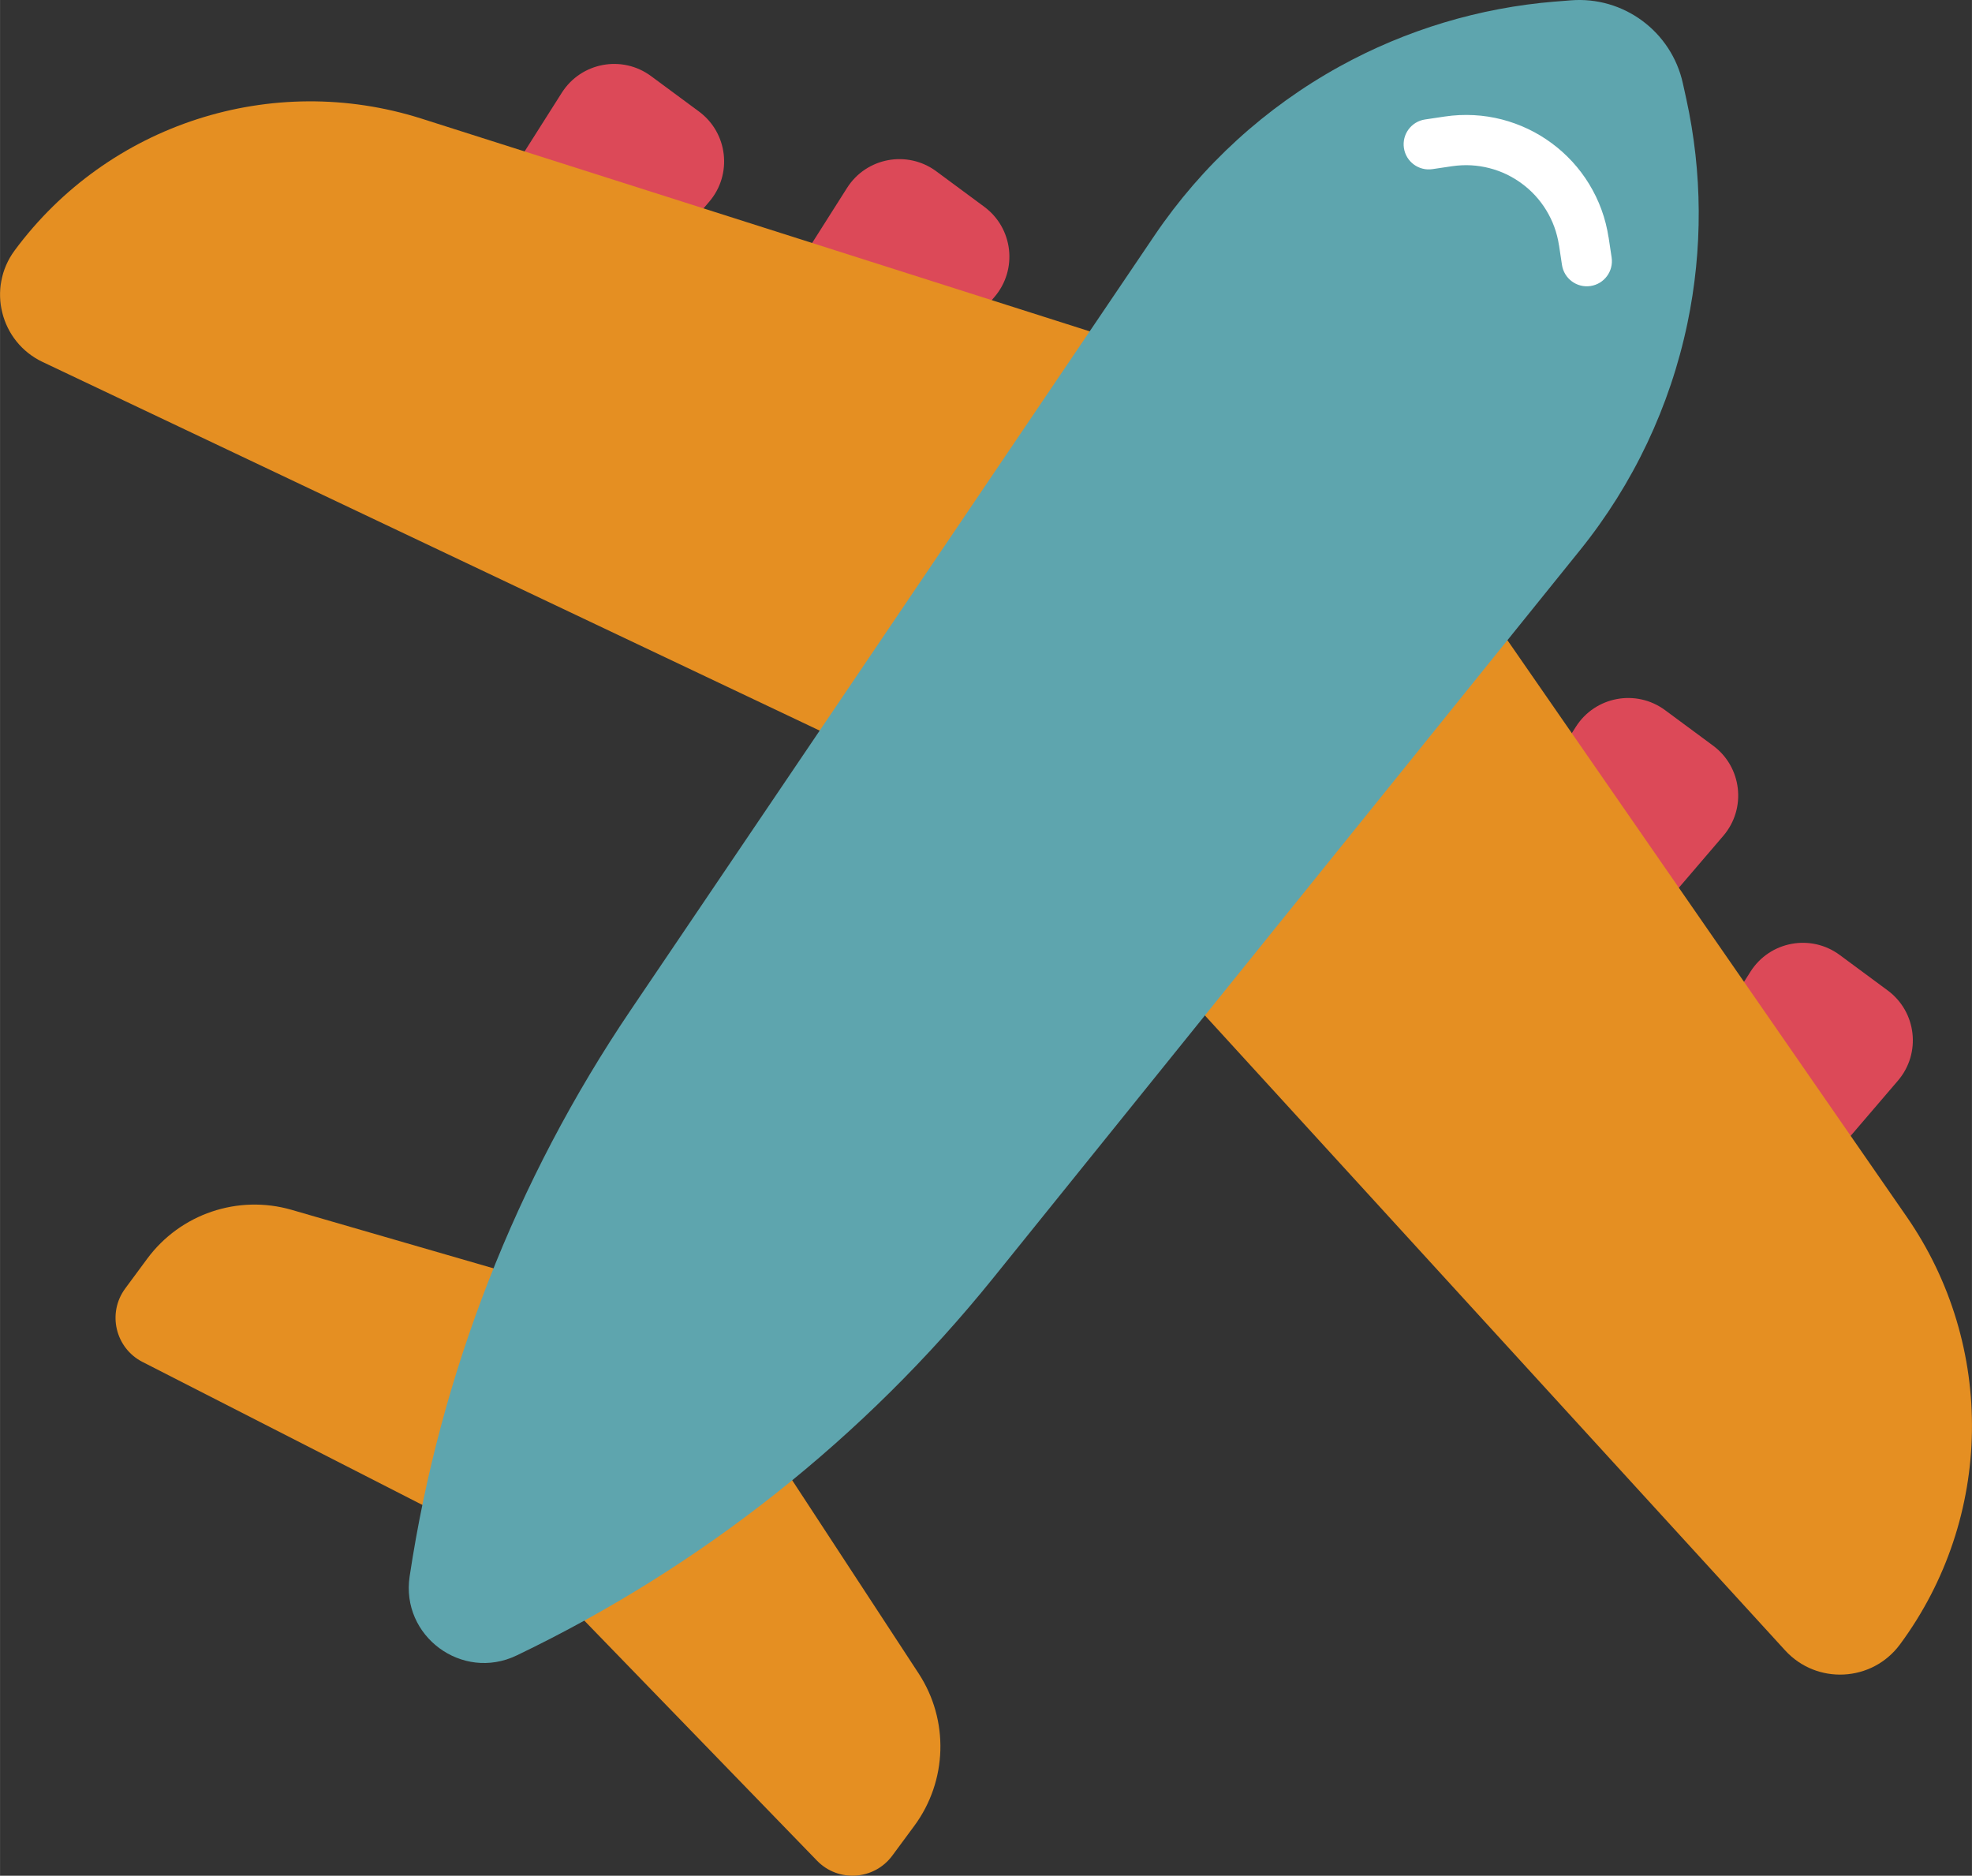 <?xml version="1.0" encoding="UTF-8"?>
<!DOCTYPE svg PUBLIC "-//W3C//DTD SVG 1.1//EN" "http://www.w3.org/Graphics/SVG/1.1/DTD/svg11.dtd">
<!-- Creator: CorelDRAW 2021 (64-Bit) -->
<svg xmlns="http://www.w3.org/2000/svg" xml:space="preserve" width="3.739in" height="3.556in" version="1.1" shape-rendering="geometricPrecision" text-rendering="geometricPrecision" image-rendering="optimizeQuality" fill-rule="evenodd" clip-rule="evenodd"
viewBox="0 0 862.18 820.01"
 xmlns:xlink="http://www.w3.org/1999/xlink"
 xmlns:xodm="http://www.corel.com/coreldraw/odm/2003">
 <rect x="0" y="0" width="862.18" height="820.01" fill="#333333" stroke="none"/>
 <g id="Layer_x0020_1">
  <g id="_2527868896256">
   <path fill="#DC4958" d="M303.99 186.78l50.24 37.14 80.57 -94.1c10.23,-11.96 8.17,-30.08 -4.48,-39.43l-20.98 -15.51c-12.65,-9.35 -30.59,-6.01 -39.01,7.28l-66.35 104.61z"/>
   <path fill="#DC4958" d="M179.28 145.15l50.23 37.14 80.56 -94.1c10.24,-11.95 8.18,-30.08 -4.47,-39.43l-20.97 -15.5c-12.65,-9.35 -30.58,-6 -39.01,7.28l-66.34 104.61z"/>
   <path fill="#DC4958" d="M672.88 459.49l-50.23 -37.14 66.34 -104.61c8.43,-13.29 26.35,-16.63 39.01,-7.28l20.98 15.51c12.65,9.35 14.71,27.48 4.48,39.43l-80.57 94.09z"/>
   <path fill="#DC4958" d="M749.24 566.52l-50.23 -37.14 66.34 -104.61c8.43,-13.29 26.36,-16.64 39.01,-7.28l20.98 15.51c12.65,9.35 14.71,27.48 4.47,39.43l-80.57 94.09z"/>
   <path fill="#E58F22" d="M18.61 158.24l394.73 187.24 132.09 -178.66 -361.05 -114.93c-65.54,-20.87 -137.1,2.29 -177.99,57.6l0 -0c-12.18,16.47 -6.28,39.98 12.23,48.76z"/>
   <path fill="#E58F22" d="M780.49 721.5l-294.73 -322.48 132.09 -178.66 215.74 311.49c39.17,56.54 38.01,131.74 -2.89,187.05l0 -0c-12.18,16.47 -36.38,17.73 -50.21,2.6z"/>
   <path fill="#E58F22" d="M62.29 595.4l136.18 69.57 70.32 -95.12 -141.26 -40.93c-23.46,-6.8 -48.68,1.73 -63.2,21.38l-9.59 12.98c-7.94,10.74 -4.35,26.04 7.56,32.13z"/>
   <path fill="#E58F22" d="M357.2 813.43l-106.44 -109.8 70.32 -95.12 80.54 123.05c13.38,20.44 12.62,47.04 -1.91,66.69l-9.59 12.98c-7.94,10.74 -23.62,11.79 -32.92,2.2z"/>
   <path fill="#5EA5AE" d="M679.87 0.7l6.82 -0.55c23.13,-1.89 44.1,13.62 49.09,36.29l1.47 6.67c7.11,32.36 7.29,65.86 0.51,98.29l0 -0c-7.59,36.29 -23.68,70.26 -46.95,99.12l-256.56 318.18c-56.32,69.83 -127.5,126.21 -208.38,165.02l-0.01 0c-23.81,11.43 -50.71,-8.45 -46.77,-34.57l0 -0c13.39,-88.71 46.42,-173.31 96.68,-247.62l228.98 -338.56c20.77,-30.71 48.53,-56.05 81,-73.95l0 -0c29.02,-16 61.09,-25.64 94.12,-28.33z"/>
   <g>
    <path fill="white" fill-rule="nonzero" d="M682.92 115.81l21.71 -3.25c0.9,5.99 -3.23,11.58 -9.23,12.48 -5.99,0.9 -11.58,-3.23 -12.48,-9.23zm-1.29 -8.59l0 -0 21.71 -3.25 1.29 8.59 -21.71 3.25 -1.29 -8.59zm21.71 -3.25l-21.71 3.25c-0.9,-5.99 3.23,-11.58 9.23,-12.48 5.99,-0.9 11.58,3.23 12.48,9.23zm-71.7 -53.02l-0.01 0 3.21 -0.4 3.2 -0.23 3.18 -0.07 3.16 0.09 3.12 0.24 3.09 0.4 3.05 0.55 3 0.69 2.95 0.84 2.9 0.98 2.84 1.11 2.77 1.24 2.7 1.37 2.63 1.5 2.55 1.62 2.47 1.74 2.39 1.85 2.3 1.97 2.2 2.08 2.11 2.18 2 2.29 1.89 2.39 1.78 2.48 1.66 2.58 1.54 2.67 1.42 2.75 1.29 2.84 1.15 2.92 1.01 2.99 0.86 3.06 0.71 3.13 0.56 3.19 -21.71 3.25 -0.37 -2.09 -0.47 -2.04 -0.56 -2 -0.66 -1.95 -0.75 -1.9 -0.84 -1.84 -0.92 -1.79 -1 -1.73 -1.08 -1.68 -1.16 -1.62 -1.23 -1.56 -1.3 -1.49 -1.37 -1.42 -1.44 -1.36 -1.5 -1.28 -1.56 -1.21 -1.62 -1.14 -1.67 -1.06 -1.72 -0.98 -1.76 -0.9 -1.81 -0.81 -1.85 -0.72 -1.89 -0.63 -1.92 -0.54 -1.95 -0.45 -1.98 -0.36 -2.01 -0.26 -2.03 -0.16 -2.05 -0.06 -2.07 0.05 -2.09 0.15 -2.11 0.26 -0.01 0 -3.24 -21.71zm-0.01 0l3.25 21.71c-5.99,0.9 -11.58,-3.23 -12.48,-9.23 -0.9,-5.99 3.23,-11.58 9.23,-12.48zm-5.35 22.99l-3.24 -21.71 8.6 -1.28 3.24 21.71 -8.6 1.28zm-3.24 -21.71l3.24 21.71c-5.99,0.89 -11.58,-3.24 -12.47,-9.24 -0.89,-5.99 3.24,-11.58 9.24,-12.47z"/>
   </g>
  </g>
 </g>
</svg>
